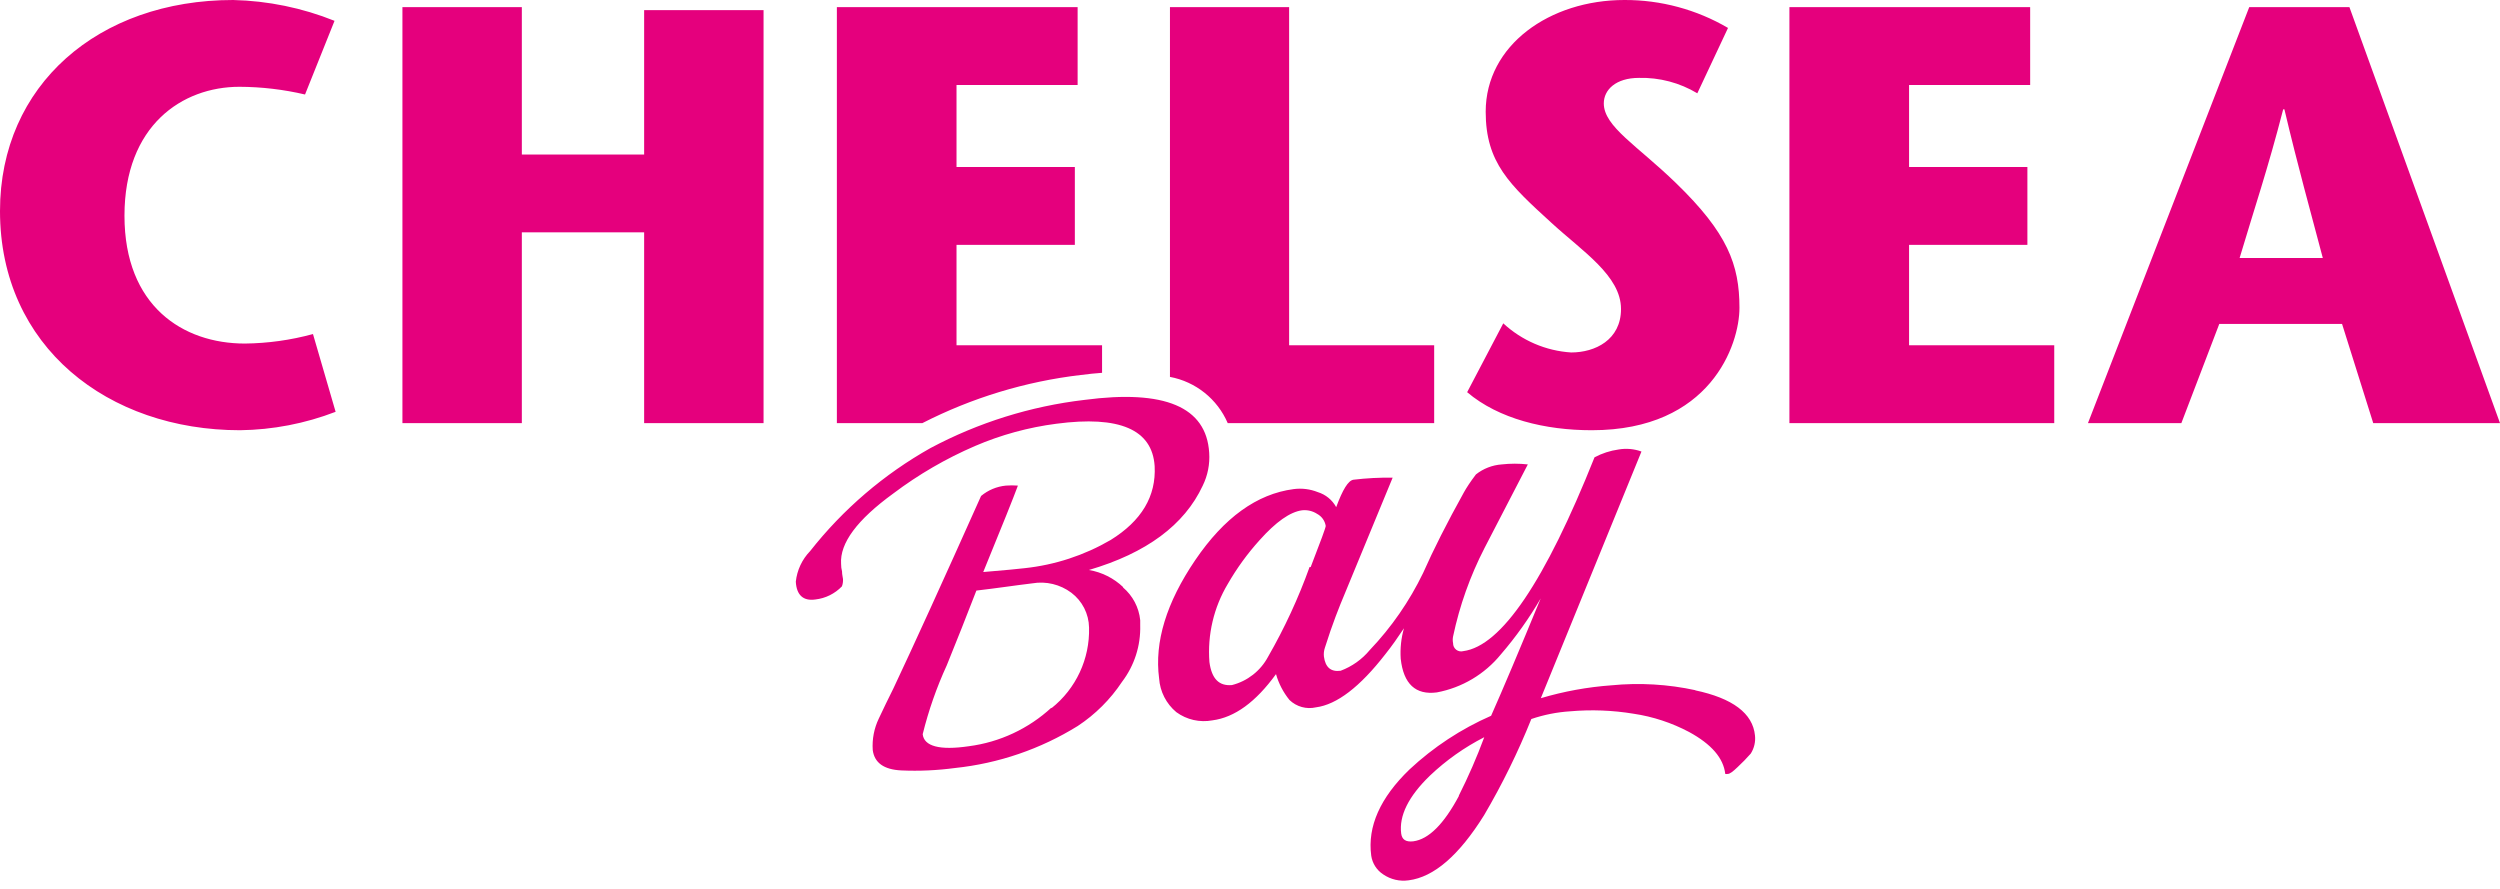 <?xml version="1.0" encoding="UTF-8"?> <svg xmlns="http://www.w3.org/2000/svg" xmlns:xlink="http://www.w3.org/1999/xlink" width="166px" height="59px" viewBox="0 0 166 59" version="1.1"><title>logo-chelsea-bay</title><g id="Symbols" stroke="none" stroke-width="1" fill="none" fill-rule="evenodd"><g id="Customers" transform="translate(-613, -317)" fill="#E5007D" fill-rule="nonzero"><g id="logo-chelsea-bay" transform="translate(613, 317)"><path d="M22.285,27.344 C20.258,28.125 18.109,28.539 15.938,28.567 C7.194,28.567 0,23.044 0,14.012 C0,5.643 6.538,0 15.483,0 C17.791,0.054 20.07,0.522 22.213,1.383 L20.254,6.275 C18.826,5.94 17.365,5.769 15.898,5.763 C12.102,5.763 8.265,8.329 8.265,14.324 C8.265,20.319 12.141,22.812 16.258,22.812 C17.787,22.796 19.307,22.583 20.782,22.181 L22.285,27.344 Z M50.7,0.672 L42.771,0.672 L42.771,10.263 L34.65,10.263 L34.65,0.472 L26.721,0.472 L26.721,28.096 L34.65,28.096 L34.65,15.427 L42.771,15.427 L42.771,28.096 L50.7,28.096 L50.7,0.672 Z M114.74,1.855 C112.654,0.632 110.277,-0.009 107.858,8.6572512e-05 C102.903,8.6572512e-05 98.65,2.998 98.65,7.418 C98.65,10.815 100.249,12.27 103.015,14.795 C105.077,16.69 107.635,18.312 107.635,20.518 C107.635,22.573 105.908,23.404 104.326,23.404 C102.645,23.297 101.053,22.614 99.817,21.47 L97.419,26.042 C99.522,27.824 102.607,28.567 105.692,28.567 C113.581,28.567 115.5,22.884 115.5,20.438 C115.5,17.561 114.701,15.467 111.287,12.158 C108.73,9.672 106.492,8.409 106.492,6.866 C106.492,5.963 107.291,5.172 108.826,5.172 C110.189,5.138 111.533,5.493 112.702,6.195 L114.74,1.855 Z M134.803,0.472 L118.817,0.472 L118.817,28.096 L136.402,28.096 L136.402,22.924 L126.762,22.924 L126.762,16.258 L134.619,16.258 L134.619,11.087 L126.762,11.087 L126.762,5.643 L134.803,5.643 L134.803,0.472 Z M148.711,17.129 C149.686,13.852 150.589,11.206 151.604,7.258 L151.684,7.258 C152.62,11.206 153.371,13.852 154.234,17.129 L148.711,17.129 Z M149.35,0.472 L138.64,28.096 L144.842,28.096 L147.36,21.51 L155.513,21.51 L157.583,28.096 L166,28.096 L156.001,0.472 L149.35,0.472 Z M69.819,47.023 C71.447,45.73 72.37,43.746 72.313,41.668 C72.297,40.759 71.864,39.907 71.138,39.358 C70.395,38.802 69.455,38.576 68.541,38.735 L67.661,38.846 L66.774,38.966 L65.807,39.094 L64.832,39.214 C64.192,40.871 63.537,42.526 62.865,44.178 C62.19,45.648 61.655,47.179 61.267,48.75 C61.355,49.549 62.378,49.837 64.336,49.549 C66.381,49.282 68.294,48.388 69.811,46.991 M74.559,38.998 C75.212,39.549 75.625,40.331 75.71,41.18 L75.71,41.516 C75.749,42.869 75.323,44.195 74.503,45.273 C73.73,46.439 72.73,47.436 71.562,48.206 C69.089,49.739 66.302,50.692 63.409,50.996 C62.228,51.155 61.035,51.209 59.844,51.156 C58.693,51.1 58.062,50.652 57.95,49.805 C57.901,49.087 58.039,48.368 58.349,47.719 C58.669,47.039 58.989,46.376 59.317,45.721 C60.659,42.875 62.602,38.612 65.143,32.932 C65.611,32.542 66.185,32.303 66.79,32.244 C67.056,32.223 67.323,32.223 67.589,32.244 C67.31,33.004 66.542,34.922 65.287,37.983 C66.766,37.855 67.685,37.775 68.037,37.727 C70.05,37.512 71.994,36.875 73.744,35.857 C75.798,34.586 76.773,32.956 76.669,30.949 C76.51,28.519 74.336,27.582 70.147,28.136 C68.286,28.376 66.468,28.873 64.744,29.614 C62.812,30.446 60.987,31.506 59.309,32.772 C56.911,34.514 55.757,36.07 55.848,37.44 C55.847,37.61 55.868,37.779 55.911,37.943 C55.911,38.167 55.967,38.335 55.975,38.447 C55.986,38.613 55.961,38.779 55.904,38.934 C55.435,39.422 54.81,39.731 54.137,39.806 C53.338,39.918 52.89,39.518 52.842,38.623 C52.923,37.859 53.258,37.144 53.793,36.592 C55.983,33.809 58.699,31.485 61.786,29.75 C64.965,28.057 68.432,26.973 72.01,26.553 C77.338,25.85 80.099,27.017 80.29,30.054 C80.343,30.812 80.194,31.57 79.859,32.252 C78.644,34.858 76.118,36.728 72.305,37.847 C73.162,37.993 73.955,38.391 74.583,38.99 M96.86,52.842 C97.497,51.578 98.063,50.278 98.555,48.95 C97.237,49.623 96.023,50.482 94.95,51.5 C93.519,52.882 92.887,54.169 93.039,55.352 C93.095,55.752 93.351,55.92 93.839,55.864 C94.862,55.73 95.874,54.723 96.876,52.842 M87.029,37.656 C87.7,35.921 88.036,35.01 88.028,34.922 C87.974,34.581 87.764,34.286 87.46,34.123 C87.164,33.931 86.812,33.846 86.461,33.883 C85.662,33.989 84.719,34.653 83.631,35.873 C82.83,36.76 82.125,37.73 81.529,38.767 C80.593,40.33 80.166,42.145 80.306,43.962 C80.458,45.089 80.954,45.561 81.801,45.489 C82.829,45.228 83.7,44.546 84.199,43.61 C85.293,41.708 86.216,39.713 86.957,37.648 M112.534,45.832 C115.052,46.36 116.387,47.367 116.531,48.838 C116.576,49.258 116.478,49.68 116.251,50.037 C115.976,50.35 115.686,50.649 115.38,50.932 C115.06,51.244 114.844,51.396 114.724,51.388 C114.669,51.4 114.612,51.4 114.557,51.388 C114.437,50.333 113.637,49.413 112.159,48.606 C111.006,47.994 109.757,47.583 108.466,47.391 C107.077,47.162 105.664,47.108 104.262,47.231 C103.382,47.287 102.514,47.459 101.68,47.743 C100.794,49.95 99.744,52.087 98.539,54.137 C96.876,56.802 95.208,58.24 93.535,58.453 C92.944,58.538 92.342,58.398 91.848,58.062 C91.414,57.781 91.123,57.326 91.049,56.815 C90.793,54.881 91.641,52.973 93.591,51.092 C95.183,49.606 97.015,48.401 99.01,47.527 C99.777,45.8 100.875,43.203 102.303,39.734 C101.538,41.051 100.652,42.296 99.658,43.45 C98.583,44.769 97.077,45.663 95.405,45.976 C93.998,46.16 93.191,45.417 93.007,43.738 C92.963,43.057 93.036,42.373 93.223,41.716 C92.831,42.307 92.424,42.891 91.984,43.442 C90.3,45.611 88.766,46.786 87.38,46.967 C86.749,47.112 86.088,46.929 85.622,46.48 C85.21,45.973 84.906,45.389 84.727,44.761 C83.384,46.616 81.977,47.639 80.506,47.831 C79.666,47.988 78.799,47.791 78.108,47.287 C77.438,46.728 77.025,45.92 76.965,45.049 C76.646,42.635 77.445,40.016 79.363,37.192 C81.281,34.368 83.461,32.796 85.901,32.476 C86.443,32.405 86.993,32.474 87.5,32.676 C88.023,32.836 88.462,33.195 88.723,33.675 C89.155,32.508 89.522,31.901 89.874,31.853 C90.736,31.75 91.604,31.704 92.472,31.717 C91.752,33.454 90.687,36.036 89.275,39.462 C88.939,40.261 88.475,41.412 87.972,43.011 C87.909,43.199 87.887,43.398 87.908,43.594 C88.004,44.314 88.371,44.625 89.019,44.538 C89.773,44.256 90.44,43.782 90.953,43.163 C92.392,41.652 93.587,39.926 94.494,38.047 L94.494,38.047 C95.171,36.513 96.074,34.727 97.204,32.692 C97.364,32.404 97.619,32.004 98.003,31.501 C98.494,31.113 99.09,30.882 99.714,30.837 C100.29,30.773 100.872,30.773 101.448,30.837 L98.57,36.393 C97.617,38.247 96.915,40.22 96.484,42.26 C96.454,42.407 96.454,42.559 96.484,42.707 C96.481,42.877 96.557,43.038 96.691,43.142 C96.825,43.246 97,43.28 97.164,43.235 C99.684,42.899 102.588,38.609 105.876,30.366 C106.374,30.1 106.915,29.924 107.475,29.846 C107.984,29.758 108.508,29.805 108.993,29.982 L102.311,46.36 C103.837,45.907 105.408,45.62 106.995,45.505 C108.866,45.322 110.754,45.433 112.59,45.832 M71.778,24.899 C72.257,24.835 72.721,24.787 73.177,24.755 L73.177,22.924 L63.513,22.924 L63.513,16.258 L71.37,16.258 L71.37,11.087 L63.513,11.087 L63.513,5.643 L71.554,5.643 L71.554,0.472 L55.568,0.472 L55.568,28.096 L61.243,28.096 C64.531,26.414 68.093,25.331 71.762,24.899 M85.598,22.924 L85.598,0.472 L77.685,0.472 L77.685,25.026 C79.395,25.346 80.834,26.497 81.521,28.096 L95.229,28.096 L95.229,22.924 L85.598,22.924 Z" id="Shape"></path></g></g></g></svg> 